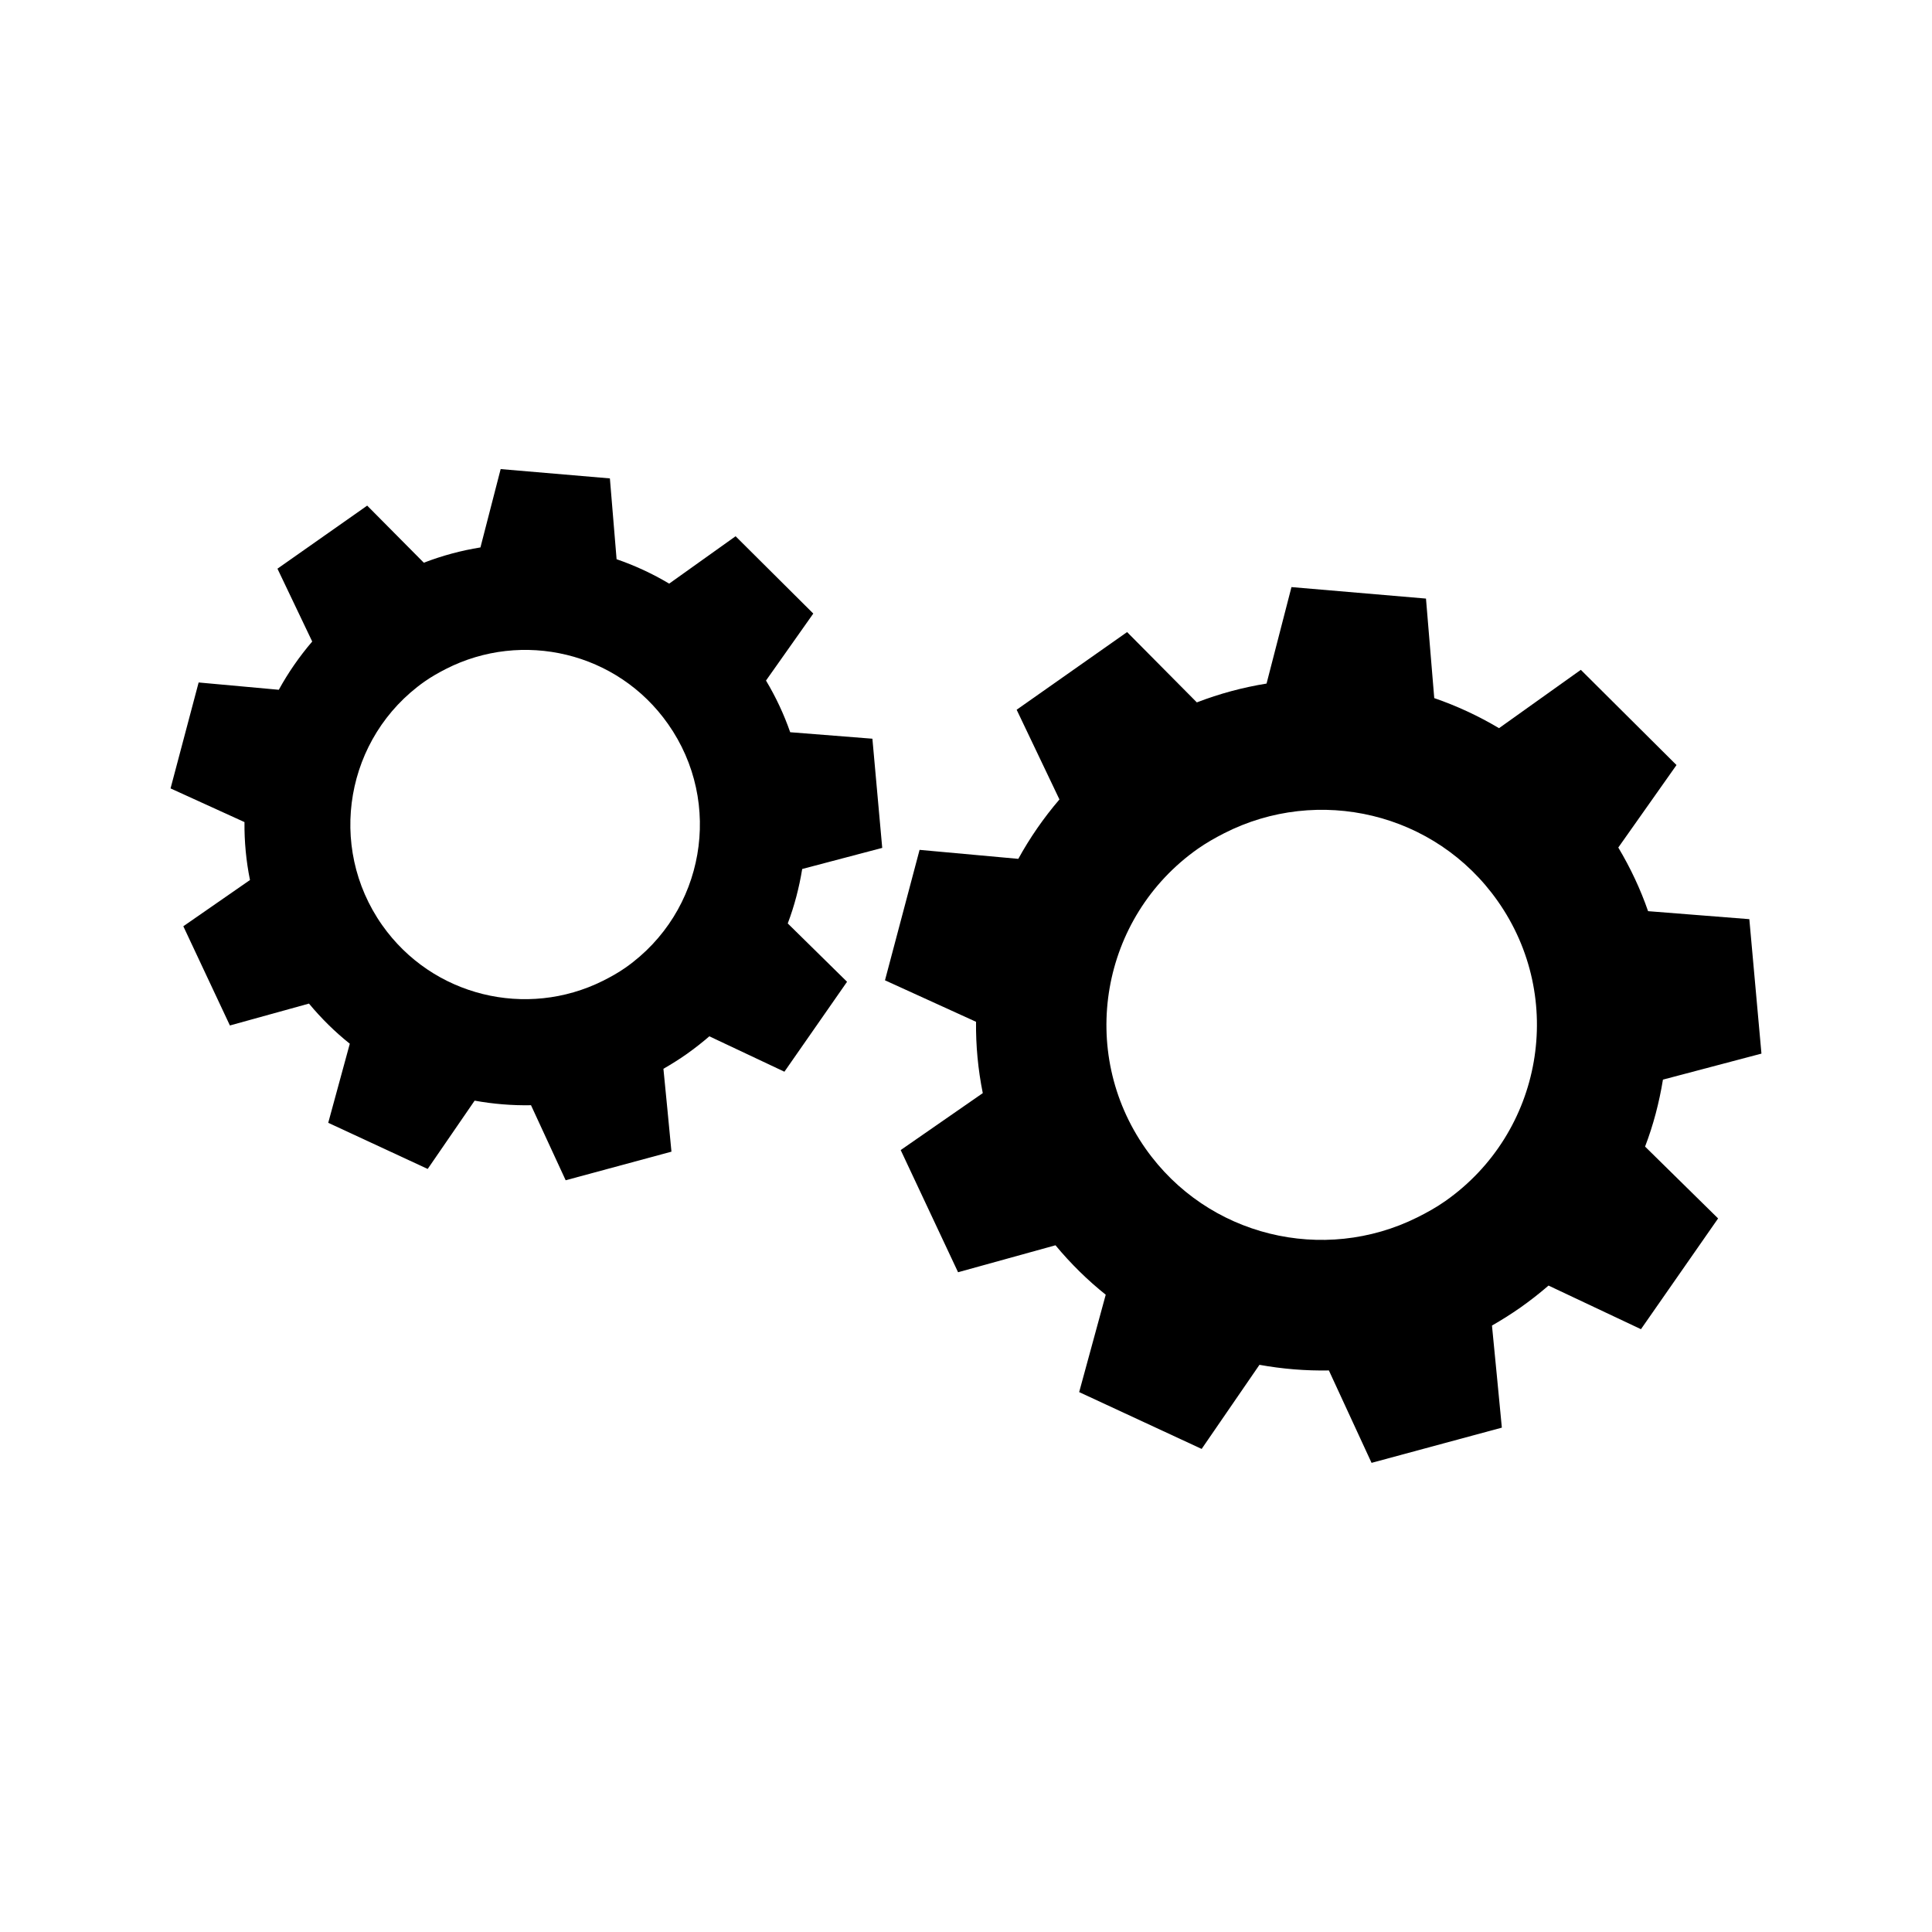 <?xml version="1.0" encoding="UTF-8"?>
<!-- Uploaded to: SVG Repo, www.svgrepo.com, Generator: SVG Repo Mixer Tools -->
<svg fill="#000000" width="800px" height="800px" version="1.1" viewBox="144 144 512 512" xmlns="http://www.w3.org/2000/svg">
 <g>
  <path d="m377.8 368.7-2.606-28.934-21.785-1.719c-1.633-4.691-3.769-9.273-6.41-13.695l12.531-17.75-20.59-20.488-17.602 12.555c-4.43-2.644-9.098-4.805-13.934-6.469l-1.777-21.418-28.949-2.469-5.356 20.762c-5.074 0.816-10.098 2.16-15.004 4.051l-15.012-15.133-0.68 0.484-23.098 16.23 9.211 19.305c-3.414 3.988-6.383 8.281-8.852 12.785l-21.246-1.934-7.445 28.074 19.594 8.926c-0.051 5.133 0.43 10.273 1.457 15.352l-17.664 12.254 12.344 26.293 20.957-5.801c3.285 3.961 6.914 7.527 10.816 10.637l-5.715 20.957 26.359 12.227 12.438-18.098c4.914 0.887 9.93 1.305 14.941 1.211l9.184 19.887 28.035-7.578-1.074-11.199-1.055-10.766c2.086-1.195 4.152-2.492 6.144-3.891 2.109-1.492 4.109-3.062 6.027-4.715l19.891 9.383 16.602-23.836-15.715-15.461c1.77-4.664 3.027-9.516 3.828-14.426zm-67.984 31.703c-1.949 1.371-4 2.508-6.074 3.543-20.133 10.031-45.105 4.188-58.469-14.781-14.699-20.906-9.688-49.801 11.234-64.543 1.828-1.281 3.727-2.352 5.668-3.344 20.207-10.305 45.43-4.527 58.859 14.582 14.73 20.918 9.703 49.801-11.219 64.543z"/>
  <path d="m584.7 430.11 26.102-6.891-3.211-35.633-26.832-2.117c-2.004-5.773-4.641-11.422-7.894-16.863l15.426-21.859-25.355-25.234-21.68 15.461c-5.457-3.254-11.211-5.914-17.164-7.969l-2.191-26.375-35.648-3.043-6.602 25.566c-6.246 1.008-12.434 2.66-18.477 4.988l-18.484-18.637-0.836 0.594-28.43 19.992 11.34 23.773c-4.207 4.914-7.859 10.203-10.902 15.742l-26.164-2.383-9.168 34.57 24.129 10.992c-0.066 6.324 0.527 12.652 1.789 18.906l-21.754 15.09 15.203 32.379 25.816-7.144c4.047 4.875 8.516 9.266 13.316 13.098l-7.039 25.809 32.461 15.059 15.32-22.289c6.051 1.094 12.227 1.605 18.398 1.492l11.309 24.488 34.527-9.332-1.324-13.789-1.293-13.262c2.57-1.473 5.113-3.074 7.57-4.793 2.602-1.84 5.062-3.769 7.418-5.805l24.496 11.559 20.445-29.352-19.355-19.039c2.199-5.727 3.75-11.707 4.738-17.75zm-57.621 32.148c-2.398 1.688-4.926 3.09-7.481 4.363-24.793 12.352-55.551 5.152-72-18.203-18.105-25.75-11.93-61.328 13.836-79.48 2.254-1.578 4.59-2.898 6.977-4.117 24.887-12.688 55.949-5.578 72.488 17.957 18.141 25.754 11.949 61.328-13.82 79.48z"/>
 </g>
</svg>